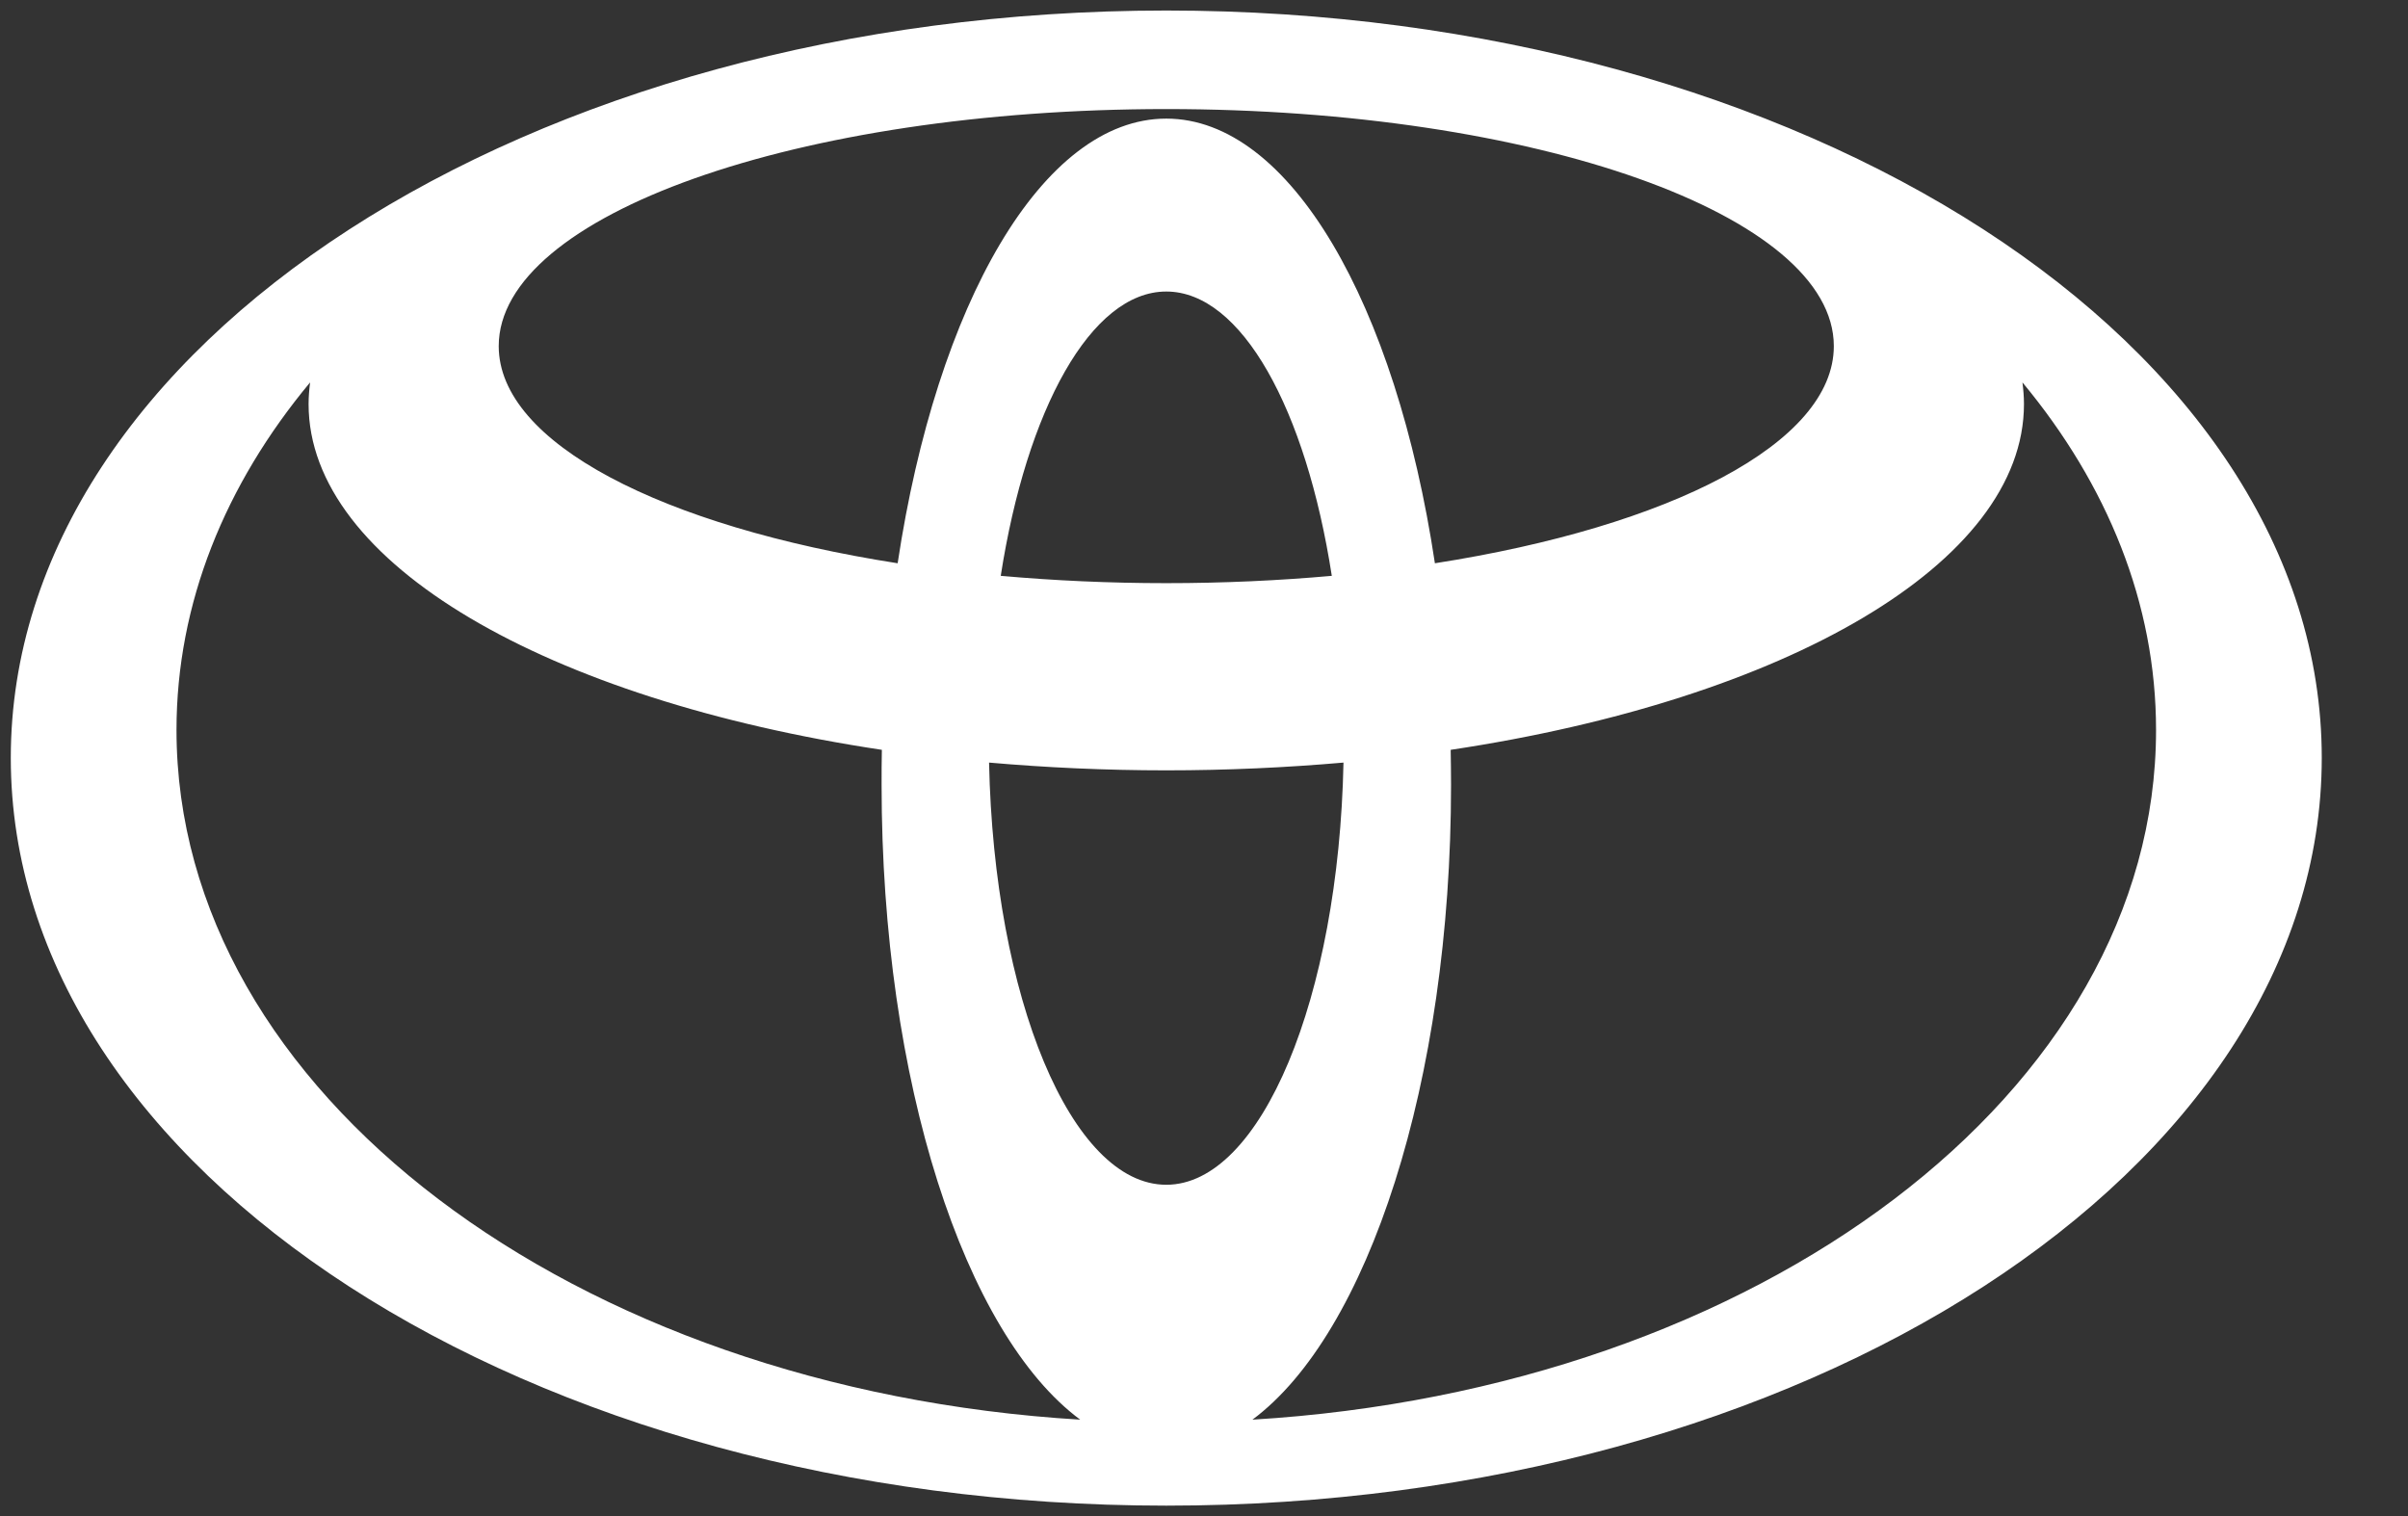 <svg width="27" height="17" viewBox="0 0 27 17" fill="none" xmlns="http://www.w3.org/2000/svg">
<rect x="0" y="0" width="27" height="17" fill="#333333" stroke="none"/>
<g clip-path="url(#clip0_151_67)">
<path d="M13.077 0.118C5.922 0.118 0.121 3.87 0.121 8.498C0.121 13.128 5.922 16.883 13.077 16.883C20.232 16.883 26.033 13.13 26.033 8.498C26.033 3.867 20.232 0.118 13.077 0.118ZM13.077 13.285C12.013 13.285 11.145 11.189 11.09 8.551C11.73 8.607 12.396 8.638 13.077 8.638C13.758 8.638 14.424 8.607 15.064 8.551C15.01 11.187 14.141 13.285 13.077 13.285ZM11.221 6.457C11.511 4.592 12.233 3.269 13.077 3.269C13.922 3.269 14.644 4.592 14.933 6.457C14.339 6.51 13.719 6.539 13.077 6.539C12.435 6.539 11.815 6.51 11.221 6.457ZM13.077 1.33C11.688 1.33 10.503 3.411 10.065 6.316C7.431 5.905 5.592 4.969 5.592 3.881C5.592 2.413 8.943 1.223 13.077 1.223C17.211 1.223 20.562 2.413 20.562 3.881C20.562 4.969 18.723 5.905 16.089 6.316C15.652 3.411 14.466 1.33 13.077 1.33ZM1.979 8.185C1.979 6.765 2.525 5.432 3.477 4.288C3.467 4.368 3.46 4.449 3.46 4.531C3.46 6.321 6.144 7.846 9.888 8.408C9.885 8.538 9.885 8.669 9.885 8.8C9.885 12.136 10.819 14.96 12.112 15.919C6.433 15.577 1.979 12.245 1.979 8.185ZM14.043 15.919C15.335 14.96 16.27 12.136 16.27 8.8C16.27 8.667 16.268 8.538 16.266 8.408C20.009 7.846 22.694 6.322 22.694 4.531C22.694 4.449 22.687 4.368 22.677 4.288C23.629 5.435 24.175 6.765 24.175 8.185C24.175 12.245 19.721 15.577 14.043 15.919Z" fill="white"/>
</g>
<defs>
<clipPath id="clip0_151_67">
<rect width="26.154" height="17" fill="white"/>
</clipPath>
</defs>
</svg>
